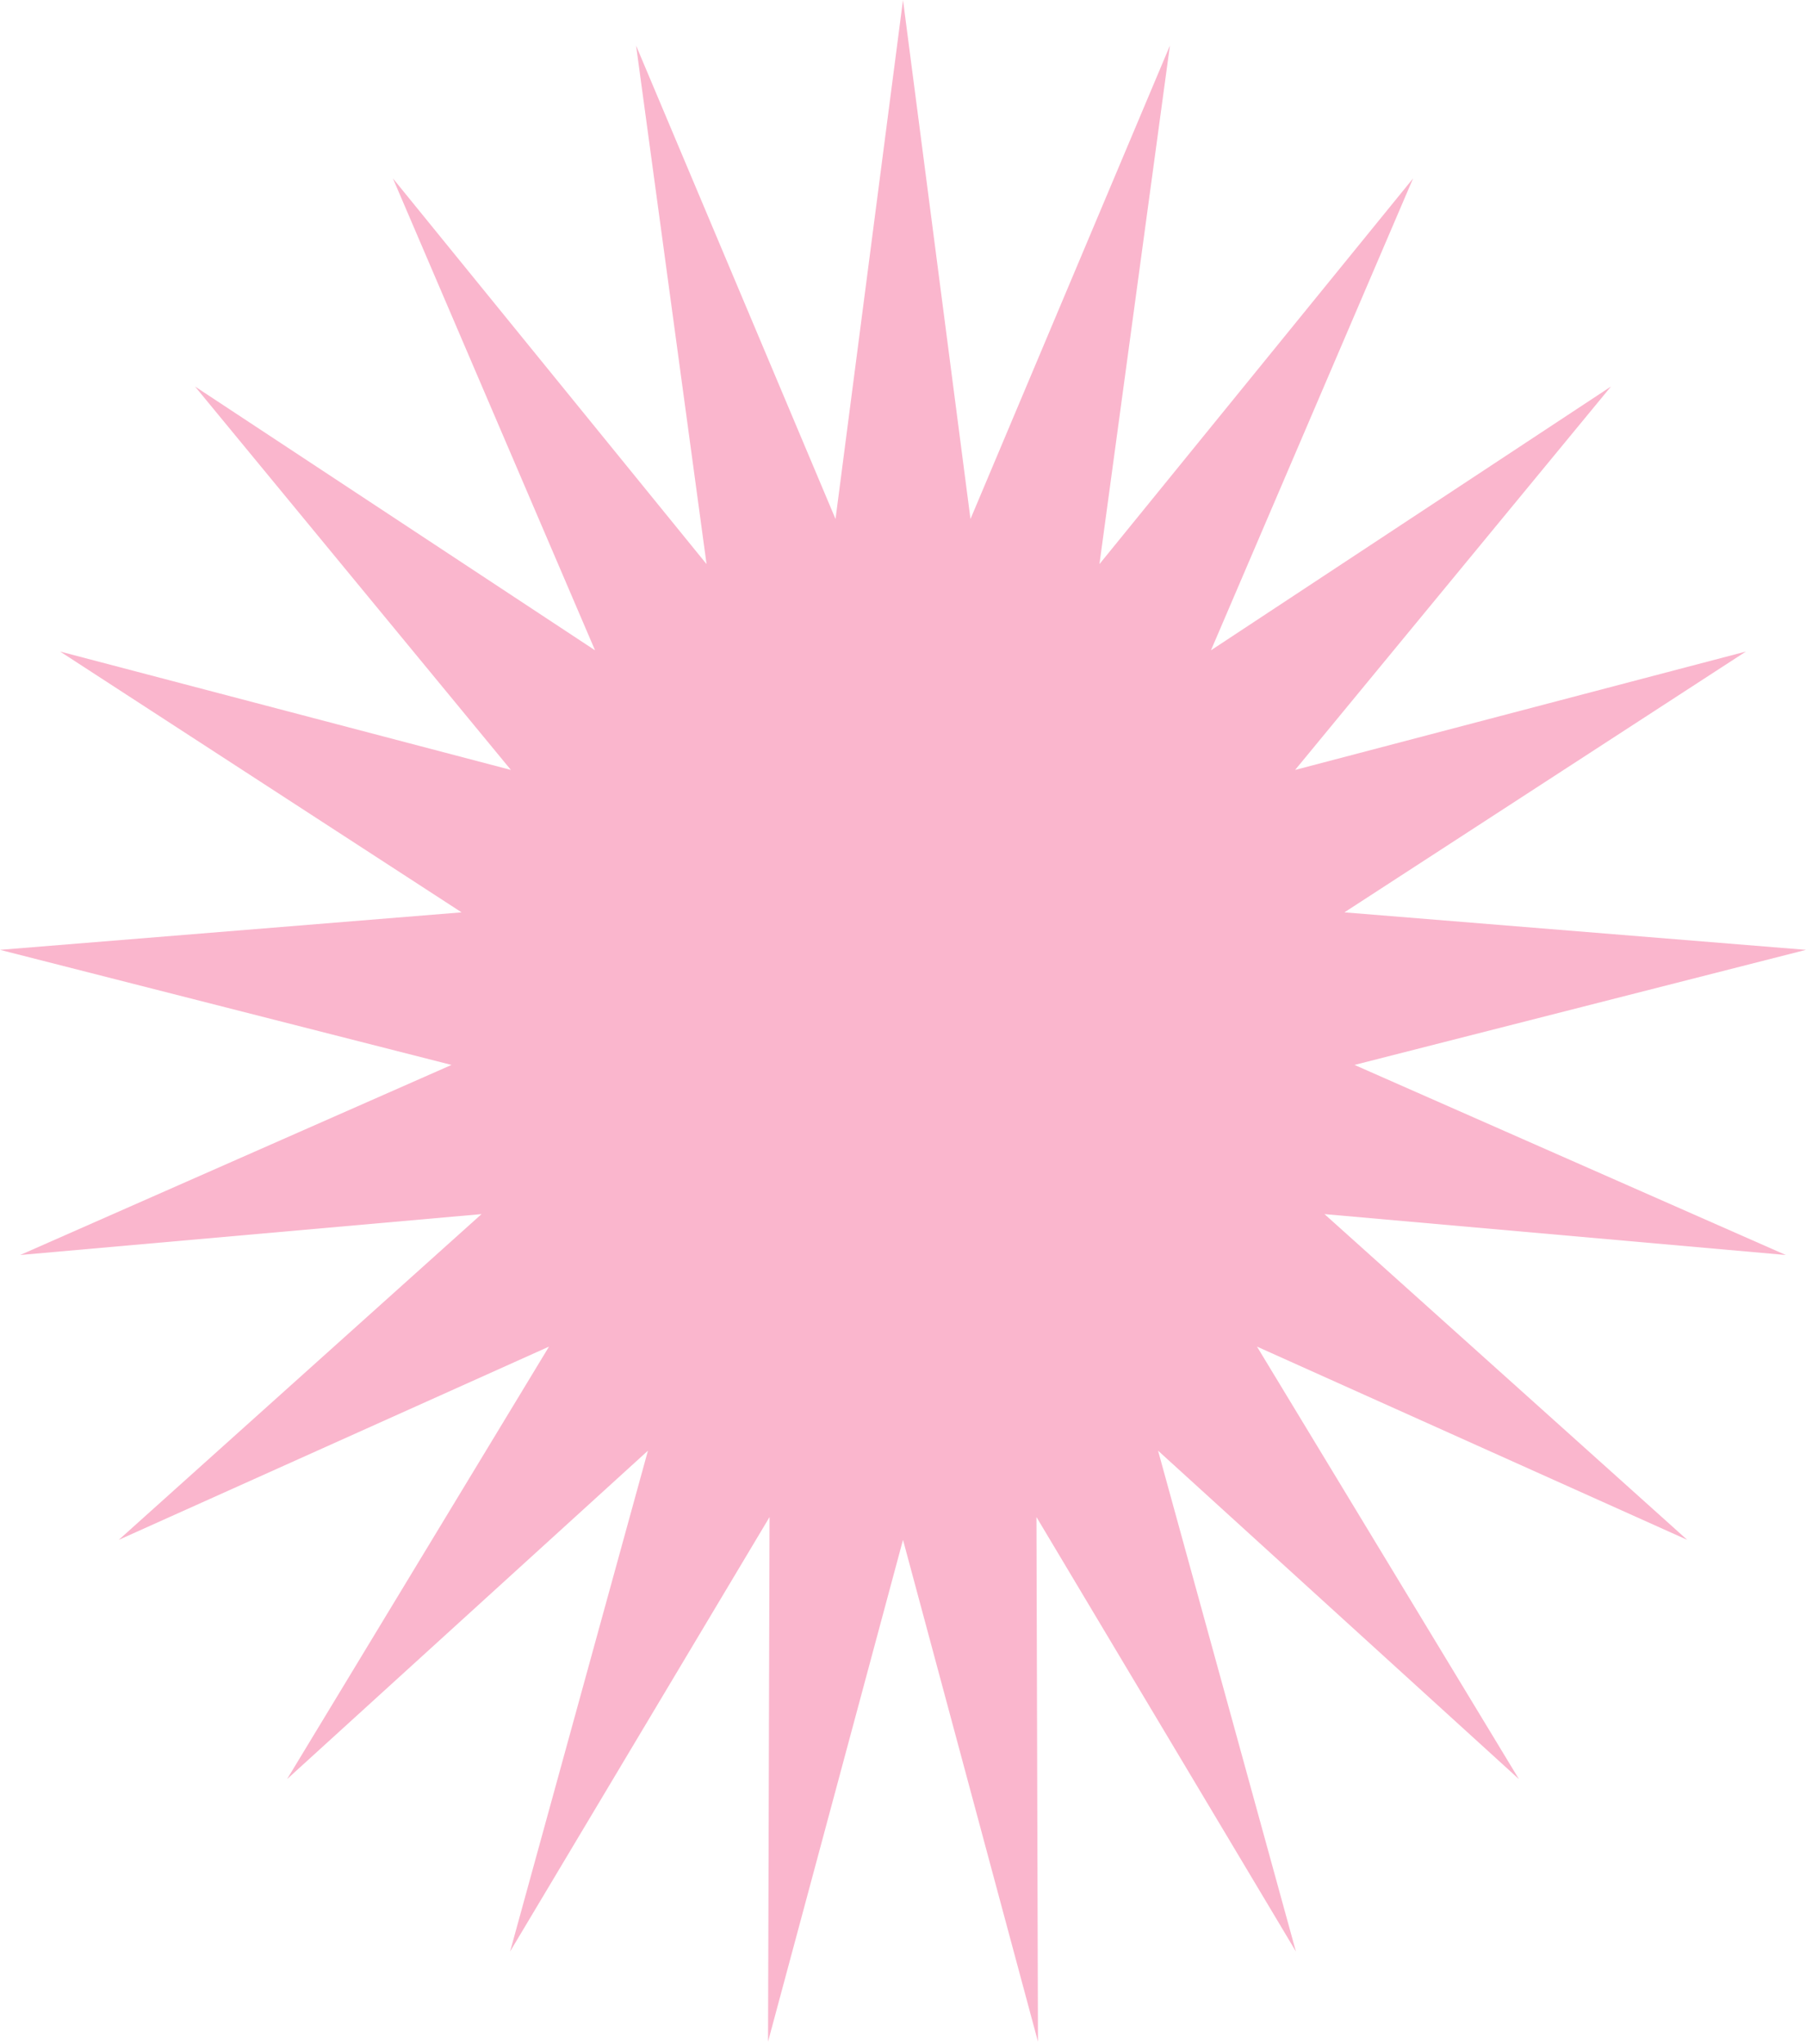 <?xml version="1.0" encoding="UTF-8"?> <svg xmlns="http://www.w3.org/2000/svg" width="205" height="232" viewBox="0 0 205 232" fill="none"> <path d="M102.5 0L110.16 58.904L132.797 5.176L124.799 64.023L160.402 20.244L137.457 73.805L182.863 43.866L147.009 87.381L198.183 73.943L152.606 103.545L205 107.801L153.75 120.861L202.71 142.433L150.341 137.791L191.517 174.761L142.682 152.829L172.413 201.914L131.451 164.639L147.098 221.478L117.649 172.173L117.82 231.714L102.5 174.761L87.18 231.714L87.352 172.173L57.902 221.478L73.549 164.639L32.587 201.914L62.319 152.829L13.483 174.761L54.659 137.791L2.29 142.433L51.25 120.861L0 107.801L52.395 103.545L6.818 73.943L57.992 87.381L22.138 43.866L67.543 73.805L44.598 20.244L80.201 64.023L72.203 5.176L94.841 58.904L102.5 0Z" fill="#FAB6CD"></path> </svg> 